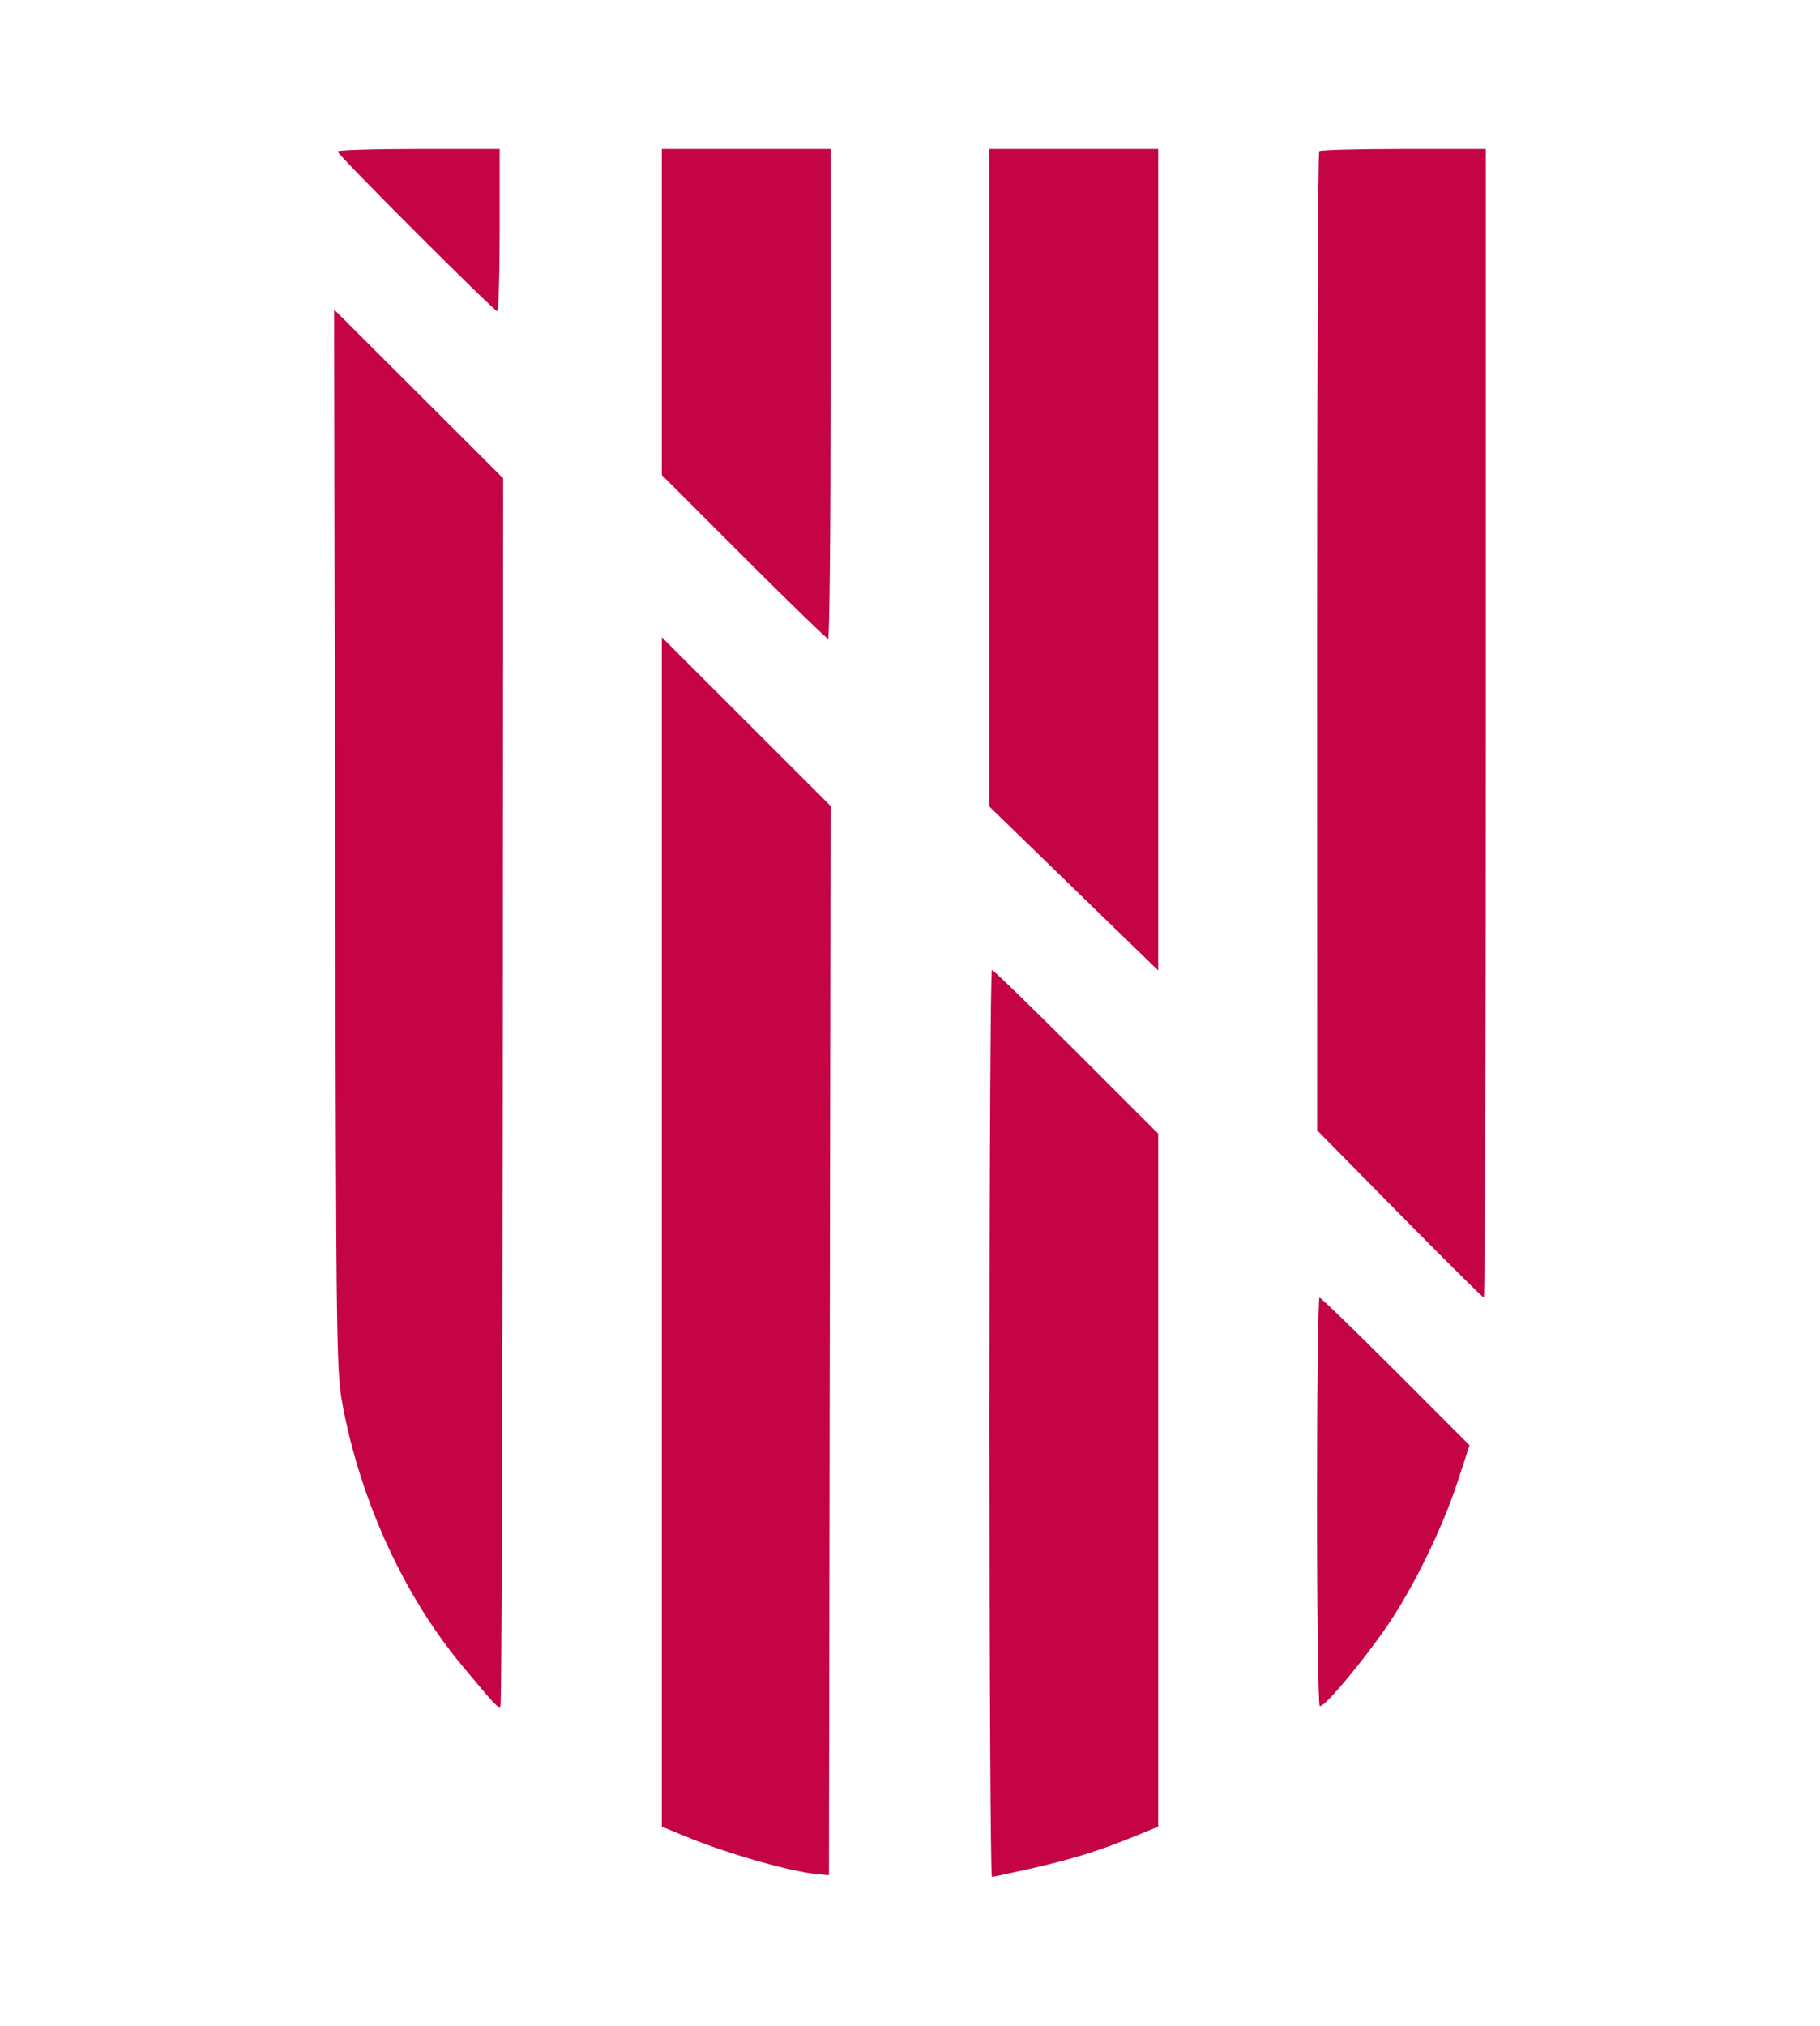 <svg xmlns="http://www.w3.org/2000/svg" width="550" height="612" viewBox="0 0 550 612" version="1.1"><path d="" stroke="none" fill="#c80444" fill-rule="evenodd"/><path d="M 102 45.758 C 102 46.738, 149.277 94, 150.258 94 C 150.666 94, 151 82.975, 151 69.500 L 151 45 126.500 45 C 113.025 45, 102 45.341, 102 45.758 M 200 94.258 L 200 143.515 224.757 168.258 C 238.374 181.866, 249.849 193, 250.257 193 C 250.666 193, 251 159.700, 251 119 L 251 45 225.500 45 L 200 45 200 94.258 M 299 144.339 L 299 243.679 324.500 268.432 L 350 293.185 350 169.092 L 350 45 324.500 45 L 299 45 299 144.339 M 398.667 45.667 C 398.300 46.033, 398.013 112.746, 398.030 193.917 L 398.060 341.500 422.951 366.750 C 436.641 380.637, 448.102 392, 448.421 392 C 448.739 392, 449 313.925, 449 218.500 L 449 45 424.167 45 C 410.508 45, 399.033 45.300, 398.667 45.667 M 101.284 254 C 101.607 413.786, 101.618 414.550, 103.773 425.674 C 109.266 454.034, 122.318 482.313, 139.391 502.848 C 149.950 515.549, 150.682 516.324, 151.245 515.401 C 151.547 514.906, 151.853 431.250, 151.924 329.500 L 152.053 144.500 126.506 119 L 100.960 93.500 101.284 254 M 200 372.164 L 200 551.813 207.250 554.806 C 219.717 559.953, 238.856 565.428, 247 566.178 L 250.500 566.500 250.753 404.996 L 251.006 243.491 225.503 218.003 L 200 192.515 200 372.164 M 299 430 C 299 505.350, 299.337 566.996, 299.750 566.991 C 300.163 566.986, 305.450 565.860, 311.500 564.488 C 323.962 561.663, 332.256 559.088, 342.750 554.786 L 350 551.813 350 447.149 L 350 342.485 325.243 317.742 C 311.626 304.134, 300.151 293, 299.743 293 C 299.334 293, 299 354.650, 299 430 M 398 453.441 C 398 487.234, 398.369 515.110, 398.819 515.388 C 399.937 516.079, 411.104 502.871, 418.865 491.679 C 426.847 480.169, 435.858 461.803, 440.514 447.554 L 444.091 436.607 421.804 414.304 C 409.546 402.037, 399.175 392, 398.758 392 C 398.341 392, 398 419.648, 398 453.441" stroke="none" fill="#c40444" fill-rule="evenodd"/></svg>